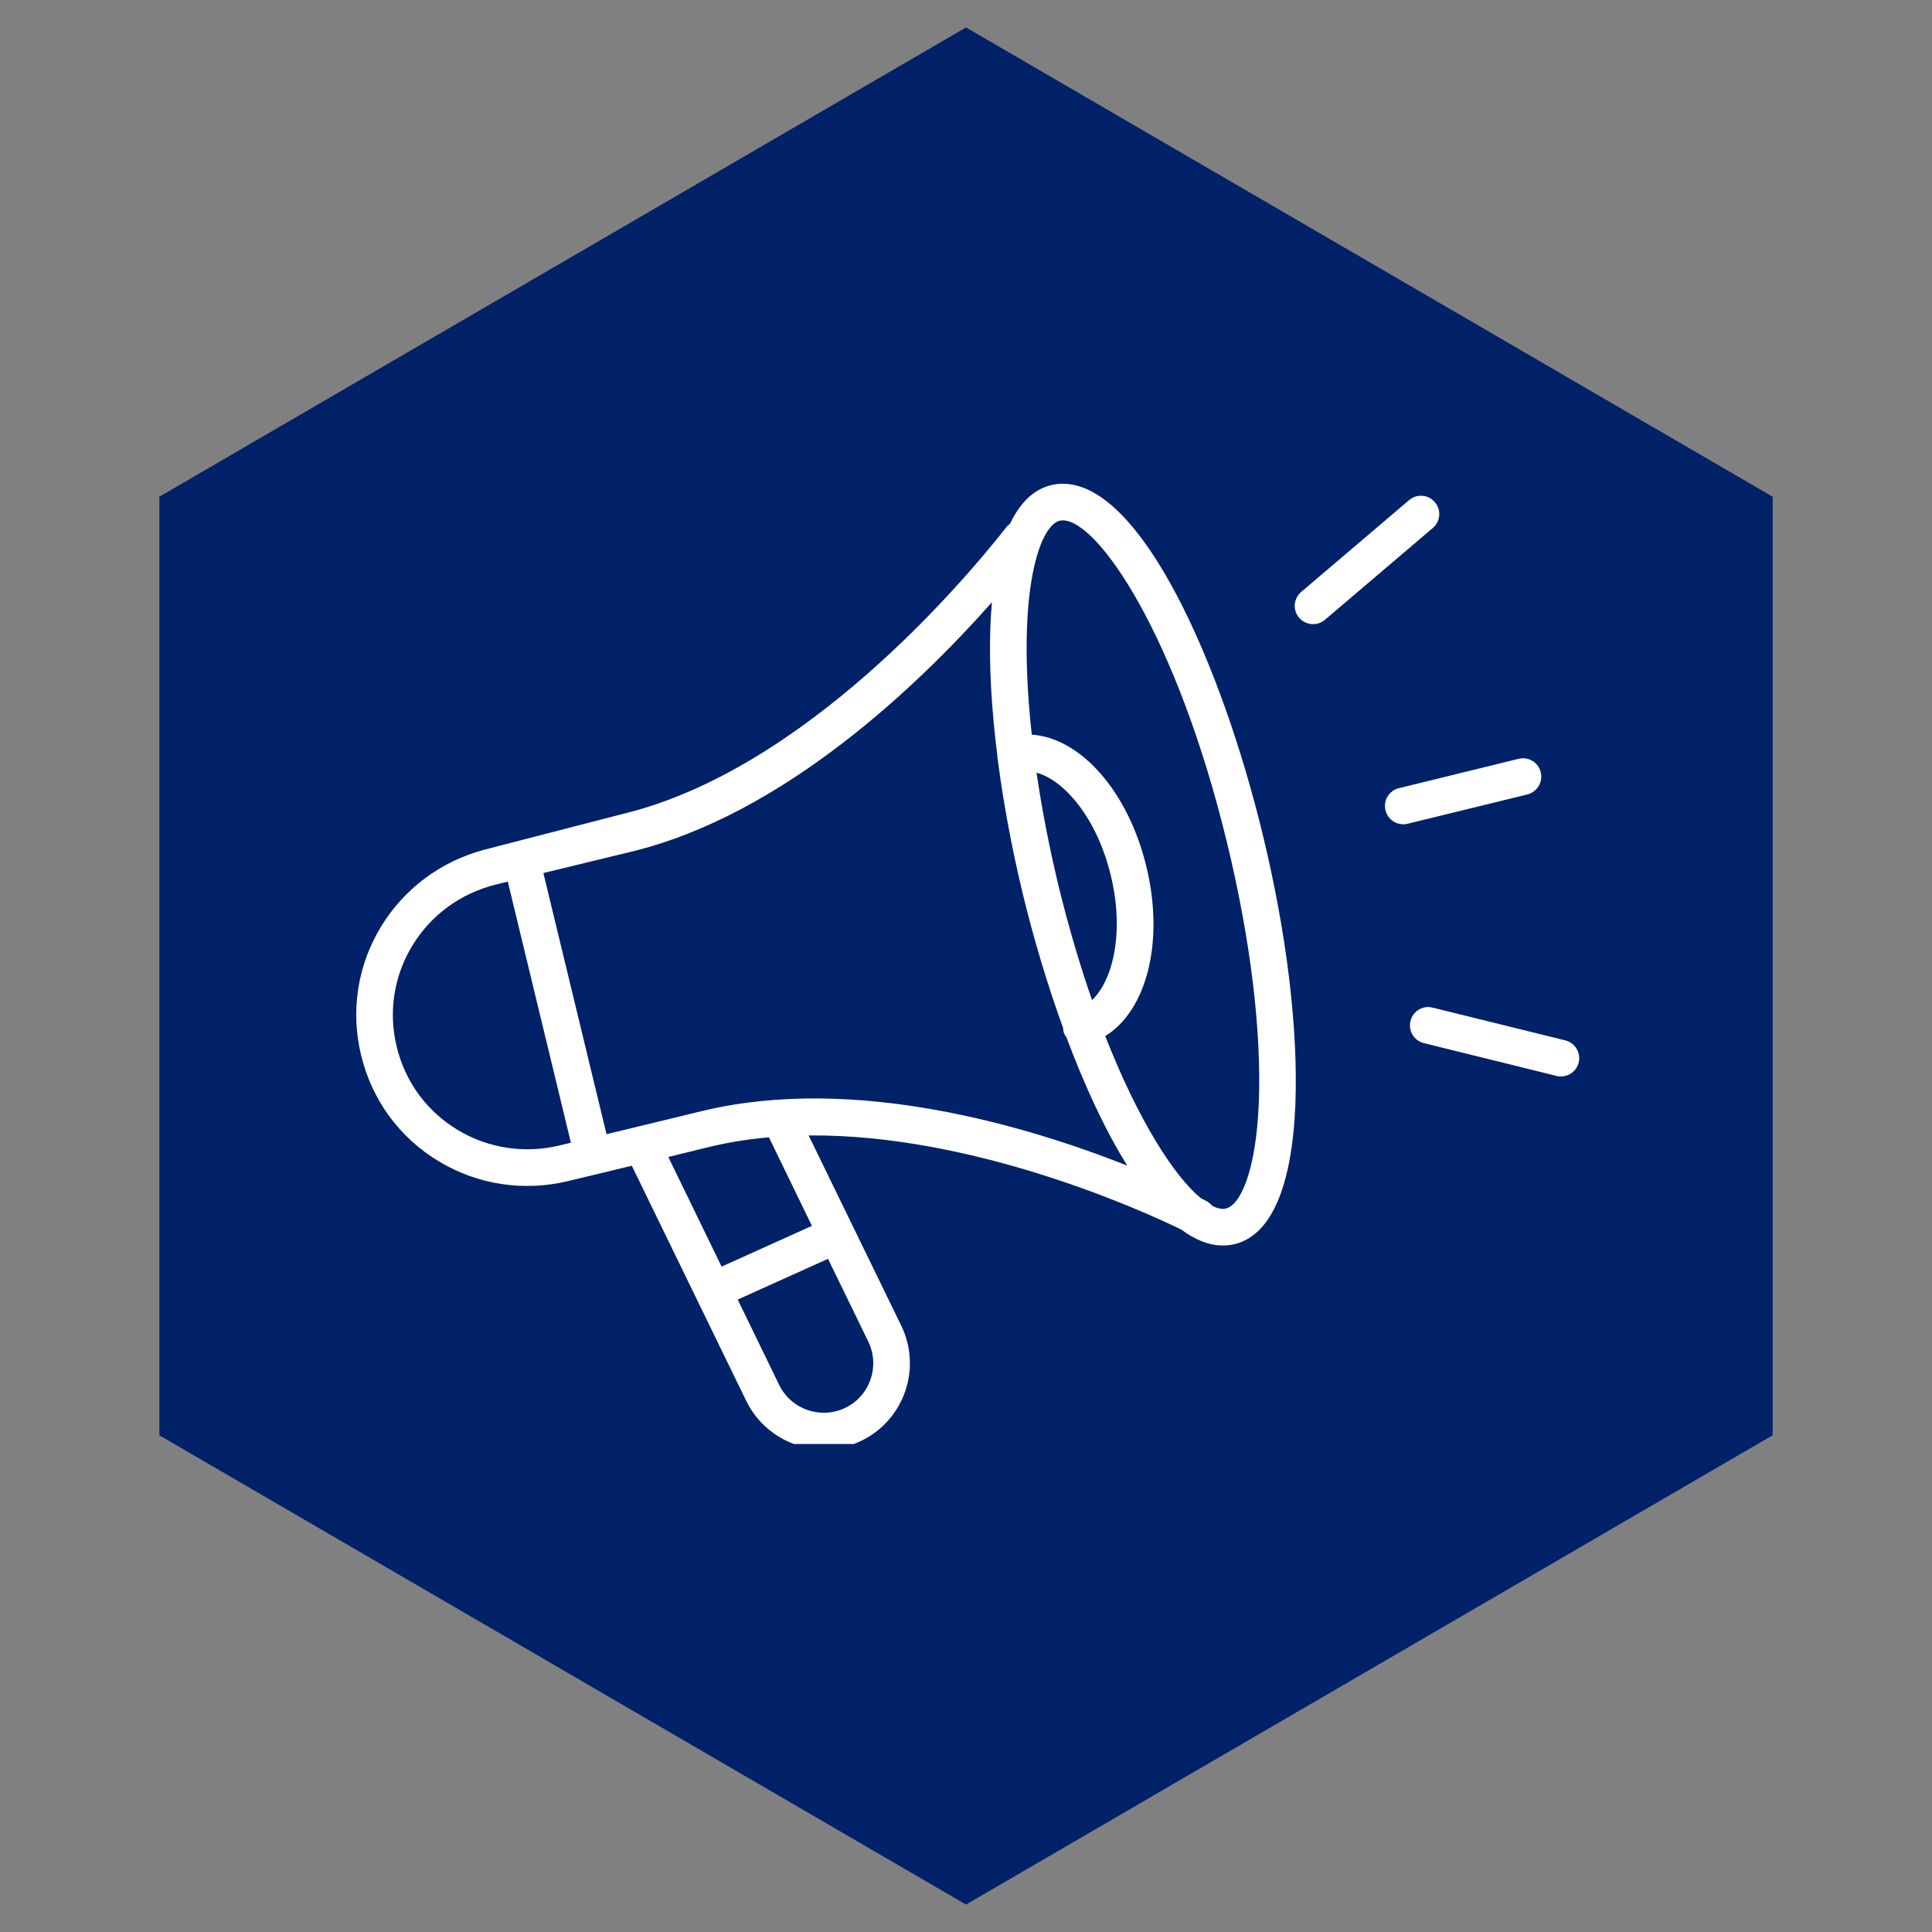 <svg xmlns="http://www.w3.org/2000/svg" xmlns:xlink="http://www.w3.org/1999/xlink" width="80" zoomAndPan="magnify" viewBox="0 0 60 60" height="80" preserveAspectRatio="xMidYMid meet" version="1.0"><rect x="0" y="0" width="60" height="60" fill="#808080" stroke="none"/><defs><clipPath id="259ff57072"><path d="M 4.949 0.852 L 55.051 0.852 L 55.051 59.168 L 4.949 59.168 Z M 4.949 0.852 " clip-rule="nonzero"/></clipPath><clipPath id="80923472cf"><path d="M 30 0.852 L 55.051 15.426 L 55.051 44.574 L 30 59.148 L 4.949 44.574 L 4.949 15.426 Z M 30 0.852 " clip-rule="nonzero"/></clipPath><clipPath id="1d57e946f0"><path d="M 11 15 L 41 15 L 41 44.844 L 11 44.844 Z M 11 15 " clip-rule="nonzero"/></clipPath><clipPath id="1b27e207b4"><path d="M 43 31 L 49.125 31 L 49.125 34 L 43 34 Z M 43 31 " clip-rule="nonzero"/></clipPath></defs><g clip-path="url(#259ff57072)"><g clip-path="url(#80923472cf)"><path fill="#012169" d="M 4.949 0.852 L 55.051 0.852 L 55.051 59.168 L 4.949 59.168 Z M 4.949 0.852 " fill-opacity="1" fill-rule="nonzero"/></g></g><g clip-path="url(#1d57e946f0)"><path fill="#ffffff" d="M 39.223 25.949 C 37.953 20.688 35.465 15.023 33.004 15.023 C 32.883 15.023 32.762 15.039 32.645 15.066 C 32.109 15.195 31.684 15.602 31.367 16.266 C 31.336 16.293 31.301 16.312 31.273 16.348 C 29.895 18.105 24.965 23.918 19.344 25.277 L 15.047 26.387 C 15.031 26.391 15.012 26.395 14.996 26.402 C 13.68 26.762 12.57 27.59 11.852 28.746 C 11.105 29.957 10.879 31.387 11.215 32.773 C 11.551 34.16 12.402 35.328 13.621 36.062 C 14.836 36.797 16.27 37.012 17.66 36.676 L 18.551 36.461 L 19.621 36.203 L 23.176 43.508 C 23.641 44.457 24.594 45.012 25.586 45.012 C 25.98 45.012 26.379 44.926 26.754 44.742 C 28.082 44.098 28.633 42.492 27.988 41.168 L 25.113 35.262 C 30.246 35.215 35.488 37.602 36.684 38.184 C 37.113 38.504 37.547 38.68 37.98 38.68 C 38.105 38.68 38.227 38.664 38.344 38.637 C 39.477 38.363 40.129 36.852 40.23 34.273 C 40.316 31.953 39.961 29 39.223 25.949 Z M 17.391 35.57 C 16.293 35.836 15.164 35.664 14.211 35.09 C 13.254 34.512 12.582 33.594 12.32 32.508 C 12.055 31.418 12.234 30.293 12.82 29.344 C 13.398 28.406 14.312 27.742 15.391 27.473 L 15.77 27.379 L 17.73 35.488 Z M 26.258 43.719 C 25.492 44.09 24.57 43.773 24.199 43.012 L 22.91 40.359 L 25.715 39.094 L 26.965 41.664 C 27.336 42.426 27.02 43.348 26.258 43.719 Z M 25.215 38.07 L 22.41 39.336 L 20.754 35.93 L 22.07 35.609 C 22.66 35.469 23.266 35.375 23.879 35.32 Z M 21.805 34.504 L 18.836 35.223 L 16.875 27.113 L 19.609 26.449 C 24.34 25.305 28.543 21.258 30.805 18.703 C 30.785 18.938 30.77 19.176 30.758 19.43 C 30.711 20.637 30.789 22.02 30.977 23.496 C 30.977 23.516 30.973 23.535 30.977 23.559 C 30.98 23.562 30.984 23.57 30.984 23.574 C 31.156 24.91 31.418 26.32 31.762 27.754 C 32.102 29.156 32.531 30.59 33.02 31.938 C 33.02 31.965 33.016 31.988 33.023 32.016 C 33.039 32.094 33.078 32.16 33.121 32.219 C 33.684 33.723 34.324 35.105 35.008 36.199 C 31.949 34.988 26.562 33.355 21.805 34.504 Z M 32.191 23.996 C 33.047 24.23 34.066 25.402 34.496 27.184 C 34.926 28.953 34.562 30.449 33.914 31.059 C 33.543 29.988 33.188 28.801 32.867 27.484 C 32.582 26.293 32.355 25.121 32.191 23.996 Z M 39.094 34.23 C 39.012 36.359 38.523 37.422 38.074 37.531 C 38.047 37.539 38.016 37.543 37.98 37.543 C 37.883 37.543 37.77 37.512 37.648 37.449 C 37.602 37.391 37.539 37.34 37.469 37.301 C 37.445 37.289 37.383 37.258 37.293 37.211 C 36.469 36.531 35.359 34.816 34.324 32.176 C 35.609 31.387 36.168 29.25 35.602 26.914 C 35.035 24.57 33.555 22.914 32.043 22.816 C 31.91 21.605 31.855 20.473 31.895 19.473 C 31.977 17.34 32.465 16.277 32.91 16.172 C 32.941 16.164 32.973 16.16 33.004 16.16 C 34.102 16.16 36.555 19.742 38.117 26.215 C 38.832 29.168 39.18 32.012 39.094 34.23 Z M 39.094 34.23 " fill-opacity="1" fill-rule="nonzero"/></g><path fill="#ffffff" d="M 43.57 25.598 C 43.316 25.594 43.09 25.422 43.027 25.164 C 42.953 24.859 43.141 24.551 43.445 24.477 L 47.16 23.566 C 47.465 23.488 47.773 23.676 47.848 23.98 C 47.926 24.289 47.738 24.594 47.434 24.672 L 43.715 25.582 C 43.668 25.594 43.617 25.602 43.57 25.598 Z M 43.57 25.598 " fill-opacity="1" fill-rule="nonzero"/><path fill="#ffffff" d="M 40.754 19.383 C 40.602 19.375 40.453 19.309 40.344 19.184 C 40.141 18.945 40.172 18.586 40.41 18.383 L 43.762 15.531 C 44 15.328 44.359 15.355 44.562 15.598 C 44.766 15.836 44.738 16.195 44.496 16.398 L 41.145 19.25 C 41.031 19.344 40.891 19.391 40.754 19.383 Z M 40.754 19.383 " fill-opacity="1" fill-rule="nonzero"/><g clip-path="url(#1b27e207b4)"><path fill="#ffffff" d="M 48.57 33.422 C 48.496 33.434 48.418 33.434 48.34 33.414 L 44.219 32.395 C 43.914 32.32 43.727 32.012 43.805 31.707 C 43.879 31.402 44.184 31.215 44.492 31.293 L 48.609 32.309 C 48.918 32.387 49.102 32.695 49.027 33 C 48.973 33.223 48.789 33.387 48.57 33.422 Z M 48.57 33.422 " fill-opacity="1" fill-rule="nonzero"/></g></svg>